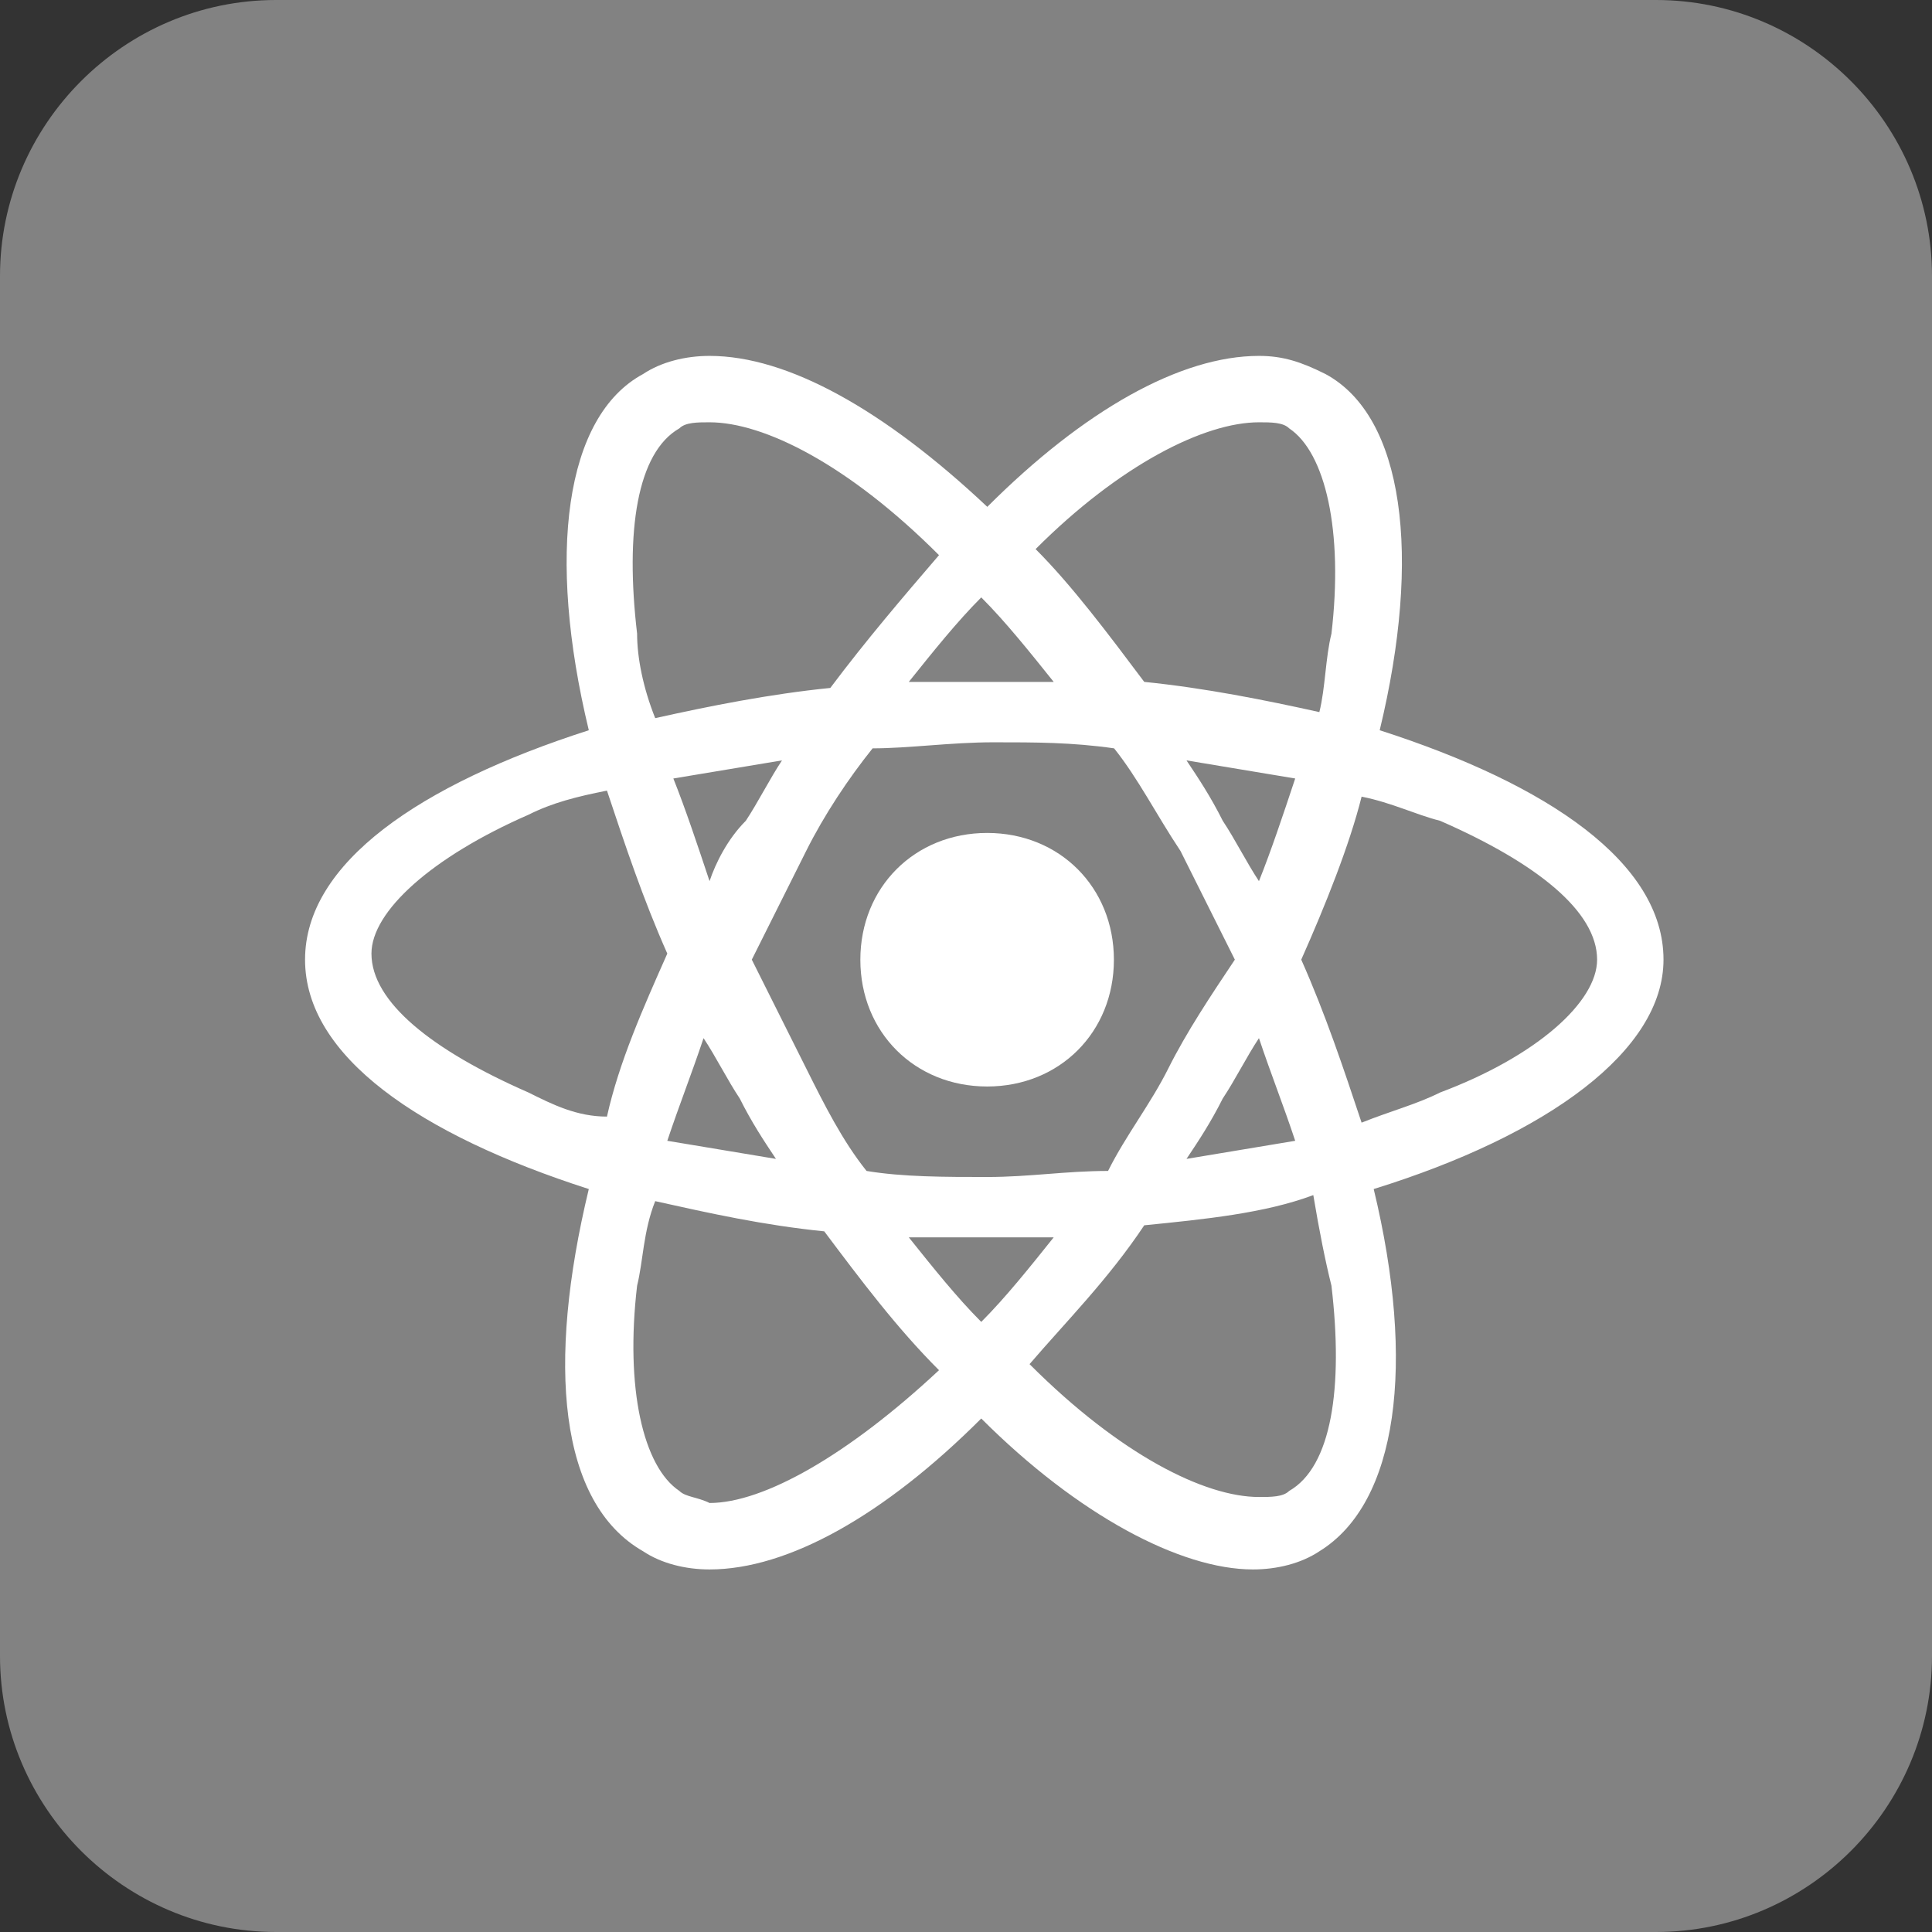 <svg width="38" height="38" viewBox="0 0 38 38" fill="none" xmlns="http://www.w3.org/2000/svg">
<rect x="0" y="0" width="38" height="38" fill="#333333" stroke="none"/>
<path d="M5.429 0H32.571C35.557 0 38 2.443 38 5.429V32.571C38 35.557 35.557 38 32.571 38H5.429C2.443 38 0 35.557 0 32.571V5.429C0 2.443 2.443 0 5.429 0Z" fill="#828282"/>
<path d="M32.719 18.875C32.719 16.975 30.462 15.431 27.137 14.363C27.969 10.919 27.613 8.188 26.069 7.356C25.594 7.119 25.238 7 24.762 7C23.219 7 21.319 8.069 19.419 9.969C17.4 8.069 15.5 7 13.956 7C13.481 7 13.006 7.119 12.65 7.356C11.106 8.188 10.75 10.919 11.581 14.363C8.256 15.431 6 16.975 6 18.875C6 20.775 8.256 22.319 11.581 23.387C10.75 26.831 10.988 29.562 12.65 30.512C13.006 30.75 13.481 30.869 13.956 30.869C15.5 30.869 17.4 29.8 19.3 27.9C21.2 29.8 23.219 30.869 24.644 30.869C25.119 30.869 25.594 30.75 25.95 30.512C27.494 29.562 27.85 26.831 27.019 23.387C30.462 22.319 32.719 20.656 32.719 18.875ZM24.762 8.306C25 8.306 25.238 8.306 25.356 8.425C26.069 8.9 26.425 10.444 26.188 12.463C26.069 12.938 26.069 13.531 25.95 14.006C24.881 13.769 23.694 13.531 22.506 13.412C21.794 12.463 21.081 11.512 20.369 10.8C22.031 9.137 23.694 8.306 24.762 8.306ZM22.981 21.012C22.625 21.725 22.15 22.319 21.794 23.031C20.962 23.031 20.25 23.15 19.419 23.15C18.587 23.15 17.756 23.15 17.044 23.031C16.569 22.438 16.212 21.725 15.856 21.012C15.5 20.3 15.144 19.587 14.787 18.875C15.144 18.163 15.5 17.45 15.856 16.738C16.212 16.025 16.688 15.312 17.163 14.719C17.875 14.719 18.706 14.6 19.538 14.6C20.369 14.6 21.081 14.6 21.913 14.719C22.387 15.312 22.744 16.025 23.219 16.738C23.575 17.45 23.931 18.163 24.288 18.875C23.812 19.587 23.337 20.3 22.981 21.012ZM24.762 20.419C25 21.131 25.238 21.725 25.475 22.438C24.762 22.556 24.05 22.675 23.337 22.794C23.575 22.438 23.812 22.081 24.05 21.606C24.288 21.25 24.525 20.775 24.762 20.419ZM19.3 26C18.825 25.525 18.35 24.931 17.875 24.337C18.35 24.337 18.825 24.337 19.3 24.337C19.775 24.337 20.25 24.337 20.725 24.337C20.25 24.931 19.775 25.525 19.3 26ZM15.262 22.794C14.55 22.675 13.838 22.556 13.125 22.438C13.363 21.725 13.6 21.131 13.838 20.419C14.075 20.775 14.312 21.25 14.55 21.606C14.787 22.081 15.025 22.438 15.262 22.794ZM13.956 17.331C13.719 16.619 13.481 15.906 13.244 15.312C13.956 15.194 14.669 15.075 15.381 14.956C15.144 15.312 14.906 15.787 14.669 16.144C14.312 16.5 14.075 16.975 13.956 17.331ZM19.3 11.75C19.775 12.225 20.25 12.819 20.725 13.412C20.25 13.412 19.775 13.412 19.3 13.412C18.825 13.412 18.35 13.412 17.875 13.412C18.35 12.819 18.825 12.225 19.3 11.75ZM24.05 16.144C23.812 15.669 23.575 15.312 23.337 14.956C24.05 15.075 24.762 15.194 25.475 15.312C25.238 16.025 25 16.738 24.762 17.331C24.525 16.975 24.288 16.5 24.05 16.144ZM12.531 12.463C12.294 10.444 12.531 8.9 13.363 8.425C13.481 8.306 13.719 8.306 13.956 8.306C15.025 8.306 16.688 9.137 18.469 10.919C17.756 11.75 17.044 12.581 16.331 13.531C15.144 13.65 13.956 13.887 12.887 14.125C12.65 13.531 12.531 12.938 12.531 12.463ZM10.394 21.488C8.494 20.656 7.306 19.706 7.306 18.756C7.306 17.925 8.494 16.856 10.394 16.025C10.869 15.787 11.344 15.669 11.938 15.55C12.294 16.619 12.65 17.688 13.125 18.756C12.65 19.825 12.175 20.894 11.938 21.962C11.344 21.962 10.869 21.725 10.394 21.488ZM13.363 29.325C12.65 28.85 12.294 27.306 12.531 25.288C12.65 24.812 12.65 24.219 12.887 23.625C13.956 23.863 15.025 24.1 16.212 24.219C16.925 25.169 17.637 26.119 18.469 26.95C16.688 28.613 15.025 29.562 13.956 29.562C13.719 29.444 13.481 29.444 13.363 29.325ZM26.188 25.288C26.425 27.306 26.188 28.85 25.356 29.325C25.238 29.444 25 29.444 24.762 29.444C23.694 29.444 22.031 28.613 20.25 26.831C20.962 26 21.794 25.169 22.506 24.1C23.694 23.981 24.881 23.863 25.831 23.506C25.95 24.219 26.069 24.812 26.188 25.288ZM28.325 21.488C27.85 21.725 27.375 21.844 26.781 22.081C26.425 21.012 26.069 19.944 25.594 18.875C26.069 17.806 26.544 16.619 26.781 15.669C27.375 15.787 27.85 16.025 28.325 16.144C30.225 16.975 31.413 17.925 31.413 18.875C31.413 19.706 30.225 20.775 28.325 21.488Z" fill="white"/>
<path d="M19.416 21.37C20.841 21.37 21.909 20.302 21.909 18.877C21.909 17.452 20.841 16.383 19.416 16.383C17.991 16.383 16.922 17.452 16.922 18.877C16.922 20.302 17.991 21.37 19.416 21.37Z" fill="white"/>
</svg>
